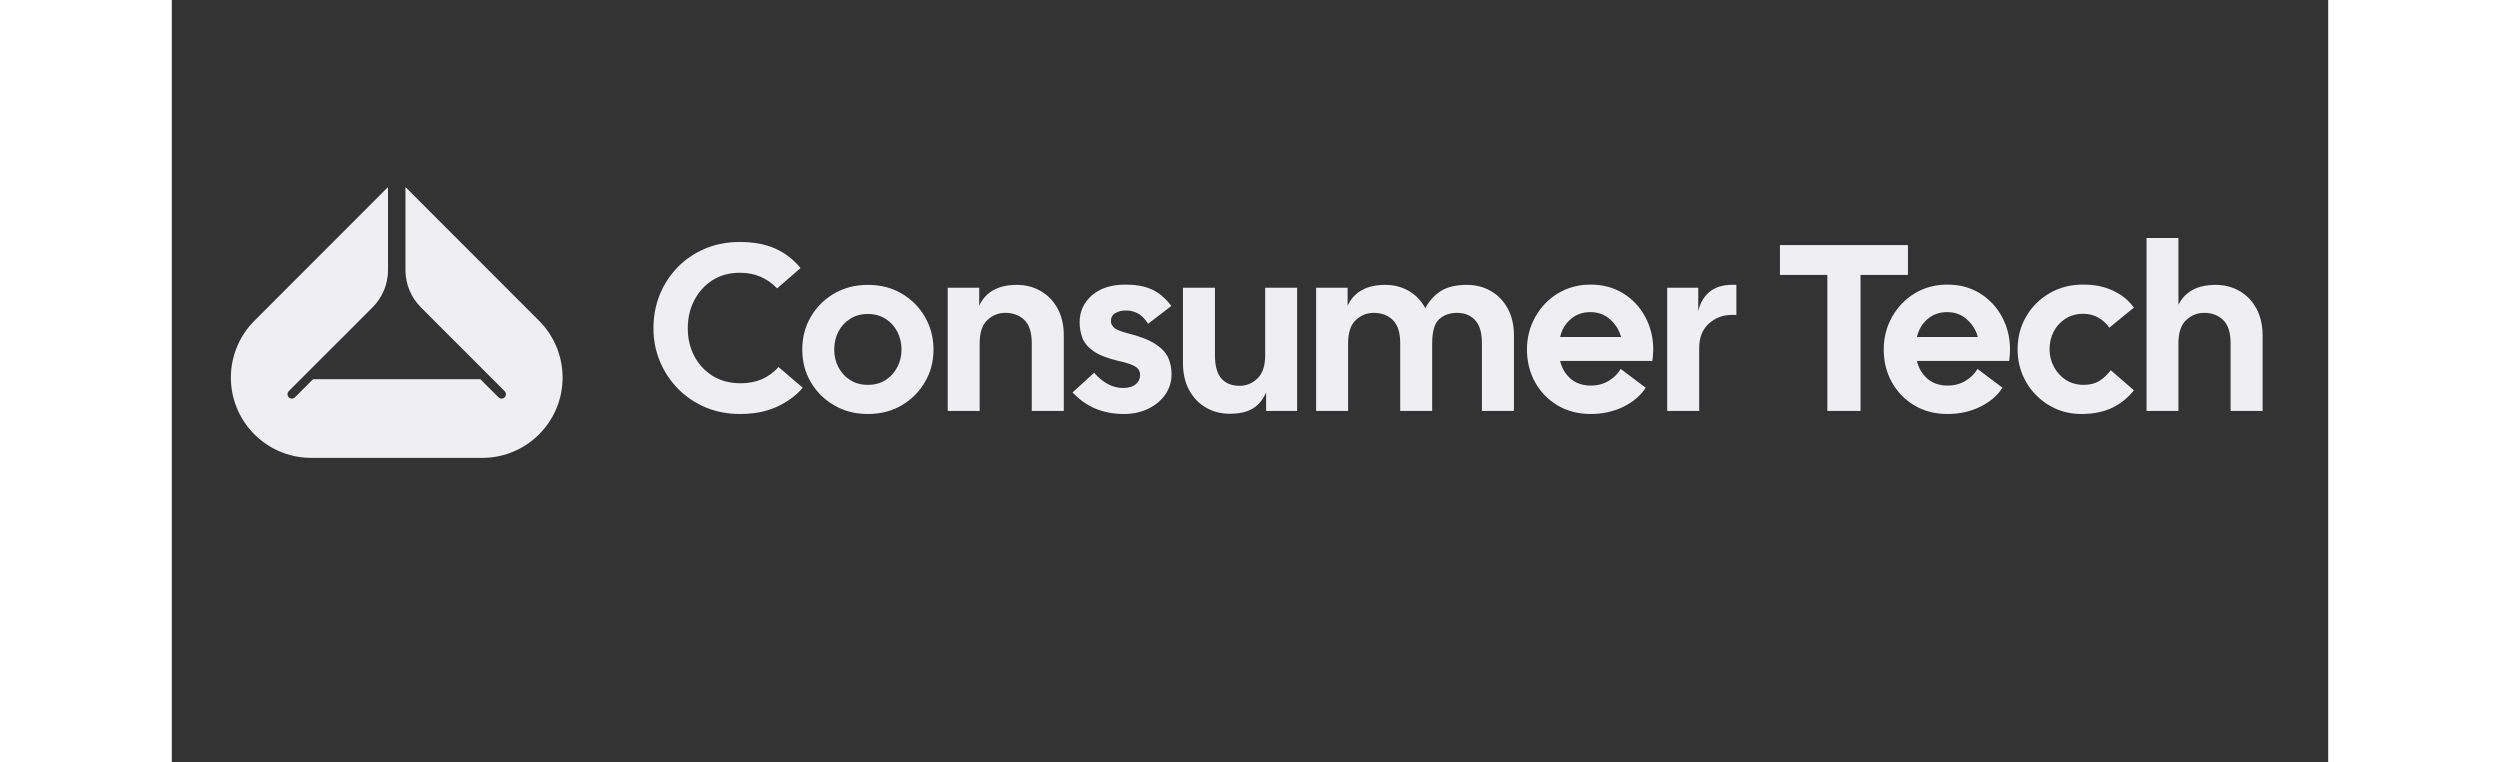 <svg xmlns="http://www.w3.org/2000/svg" xmlns:xlink="http://www.w3.org/1999/xlink" width="200" zoomAndPan="magnify" viewBox="0 0 150 53.04" height="61" preserveAspectRatio="xMidYMid meet" version="1.0"><rect x="0" y="0" width="150" height="53.04" fill="#333333" stroke="none"/><path fill="#efeff2" d="M 21.719 31.848 C 24.746 31.785 27.184 29.309 27.184 26.262 C 27.184 24.781 26.594 23.359 25.547 22.312 L 16.254 13.012 L 16.254 18.793 C 16.254 19.762 16.637 20.688 17.32 21.371 L 19.496 23.551 L 19.504 23.555 L 23.152 27.207 C 23.273 27.328 23.273 27.52 23.152 27.637 C 23.035 27.758 22.844 27.758 22.727 27.637 L 21.465 26.379 L 9.824 26.379 L 8.566 27.637 C 8.449 27.758 8.258 27.758 8.137 27.637 C 8.02 27.52 8.02 27.328 8.137 27.207 L 11.789 23.555 L 11.797 23.551 L 13.973 21.371 C 14.656 20.688 15.039 19.762 15.039 18.793 L 15.039 13.012 L 5.746 22.312 C 4.699 23.359 4.109 24.781 4.109 26.262 C 4.109 29.309 6.547 31.785 9.574 31.848 Z M 21.719 31.848 " fill-opacity="1" fill-rule="nonzero"/><path fill="#efeff2" d="M 39.516 28.797 C 38.66 28.797 37.867 28.645 37.137 28.34 C 36.406 28.031 35.77 27.602 35.223 27.055 C 34.68 26.5 34.258 25.867 33.957 25.148 C 33.656 24.43 33.504 23.656 33.504 22.832 C 33.504 22.008 33.648 21.234 33.938 20.508 C 34.23 19.785 34.645 19.148 35.176 18.598 C 35.711 18.047 36.344 17.617 37.078 17.301 C 37.816 16.988 38.629 16.832 39.516 16.832 C 40.461 16.832 41.273 16.98 41.945 17.277 C 42.625 17.574 43.223 18.027 43.738 18.645 L 42.105 20.062 C 41.414 19.336 40.551 18.973 39.516 18.973 C 38.781 18.973 38.141 19.148 37.598 19.5 C 37.055 19.852 36.633 20.32 36.336 20.906 C 36.039 21.484 35.891 22.129 35.891 22.832 C 35.891 23.535 36.039 24.176 36.336 24.75 C 36.633 25.328 37.055 25.789 37.605 26.137 C 38.156 26.484 38.809 26.66 39.57 26.66 C 40.129 26.66 40.621 26.562 41.051 26.375 C 41.48 26.188 41.863 25.906 42.207 25.531 L 43.887 26.969 C 43.449 27.496 42.863 27.934 42.129 28.277 C 41.398 28.625 40.527 28.797 39.516 28.797 Z M 48.418 28.797 C 47.539 28.797 46.754 28.594 46.062 28.188 C 45.367 27.781 44.828 27.238 44.438 26.562 C 44.047 25.891 43.855 25.141 43.855 24.312 C 43.855 23.492 44.047 22.738 44.438 22.059 C 44.828 21.379 45.367 20.832 46.062 20.426 C 46.754 20.02 47.539 19.816 48.418 19.816 C 49.309 19.816 50.098 20.02 50.781 20.426 C 51.469 20.832 52.008 21.379 52.395 22.059 C 52.789 22.738 52.984 23.492 52.984 24.312 C 52.984 25.141 52.789 25.891 52.395 26.562 C 52.008 27.238 51.469 27.781 50.781 28.188 C 50.098 28.594 49.309 28.797 48.418 28.797 Z M 48.418 26.77 C 48.887 26.77 49.301 26.66 49.656 26.434 C 50.008 26.207 50.277 25.906 50.469 25.531 C 50.66 25.164 50.758 24.758 50.758 24.312 C 50.758 23.863 50.66 23.453 50.469 23.078 C 50.277 22.707 50.008 22.406 49.656 22.18 C 49.301 21.953 48.887 21.84 48.418 21.84 C 47.945 21.84 47.535 21.953 47.184 22.18 C 46.828 22.406 46.555 22.707 46.363 23.078 C 46.172 23.453 46.078 23.863 46.078 24.312 C 46.078 24.758 46.172 25.164 46.363 25.531 C 46.555 25.906 46.828 26.207 47.184 26.434 C 47.535 26.66 47.945 26.77 48.418 26.77 Z M 56.195 28.586 L 53.973 28.586 L 53.973 20.016 L 56.164 20.016 L 56.164 21.266 C 56.613 20.301 57.488 19.816 58.785 19.816 C 59.398 19.816 59.953 19.961 60.445 20.246 C 60.941 20.531 61.332 20.938 61.621 21.465 C 61.906 21.992 62.047 22.617 62.047 23.344 L 62.047 28.586 L 59.82 28.586 L 59.82 23.887 C 59.82 23.137 59.652 22.598 59.312 22.266 C 58.969 21.93 58.523 21.762 57.977 21.762 C 57.504 21.762 57.09 21.93 56.73 22.266 C 56.375 22.598 56.195 23.137 56.195 23.887 Z M 66.215 28.797 C 64.777 28.797 63.59 28.297 62.656 27.297 L 64.156 25.93 C 64.781 26.637 65.453 26.988 66.168 26.988 C 66.551 26.988 66.844 26.902 67.047 26.73 C 67.254 26.559 67.355 26.348 67.355 26.094 C 67.355 25.941 67.32 25.812 67.246 25.703 C 67.176 25.59 67.023 25.484 66.801 25.387 C 66.574 25.285 66.238 25.188 65.785 25.09 C 65.016 24.902 64.445 24.672 64.074 24.398 C 63.699 24.121 63.453 23.816 63.332 23.477 C 63.211 23.133 63.148 22.781 63.148 22.422 C 63.148 21.672 63.434 21.051 63.996 20.551 C 64.566 20.051 65.348 19.797 66.348 19.797 C 67.039 19.797 67.633 19.902 68.125 20.113 C 68.621 20.32 69.09 20.711 69.531 21.281 L 67.914 22.52 C 67.703 22.191 67.469 21.953 67.215 21.809 C 66.957 21.668 66.684 21.598 66.398 21.598 C 66.09 21.598 65.836 21.656 65.633 21.777 C 65.426 21.898 65.324 22.09 65.324 22.355 C 65.324 22.496 65.391 22.637 65.523 22.773 C 65.656 22.91 65.973 23.047 66.48 23.18 C 67.312 23.387 67.949 23.629 68.391 23.914 C 68.828 24.191 69.133 24.508 69.301 24.859 C 69.461 25.211 69.543 25.602 69.543 26.027 C 69.543 26.555 69.398 27.027 69.105 27.449 C 68.816 27.863 68.422 28.191 67.918 28.434 C 67.422 28.676 66.852 28.797 66.215 28.797 Z M 73.598 28.781 C 72.984 28.781 72.43 28.641 71.938 28.355 C 71.441 28.066 71.051 27.66 70.762 27.125 C 70.477 26.59 70.336 25.969 70.336 25.254 L 70.336 20.016 L 72.562 20.016 L 72.562 24.711 C 72.562 25.445 72.711 25.984 73.004 26.324 C 73.305 26.668 73.727 26.836 74.277 26.836 C 74.746 26.836 75.16 26.668 75.52 26.324 C 75.879 25.984 76.055 25.445 76.055 24.711 L 76.055 20.016 L 78.277 20.016 L 78.277 28.586 L 76.121 28.586 L 76.121 27.297 C 75.91 27.793 75.605 28.16 75.203 28.41 C 74.805 28.656 74.27 28.781 73.598 28.781 Z M 81.824 28.586 L 79.598 28.586 L 79.598 20.016 L 81.789 20.016 L 81.789 21.266 C 82.238 20.301 83.113 19.816 84.41 19.816 C 85.016 19.816 85.559 19.957 86.043 20.234 C 86.527 20.516 86.91 20.914 87.195 21.434 C 87.48 20.914 87.848 20.516 88.289 20.234 C 88.734 19.957 89.336 19.816 90.098 19.816 C 90.711 19.816 91.266 19.961 91.758 20.246 C 92.254 20.531 92.645 20.938 92.93 21.465 C 93.219 21.992 93.359 22.617 93.359 23.344 L 93.359 28.586 L 91.133 28.586 L 91.133 23.887 C 91.133 23.137 90.973 22.598 90.656 22.266 C 90.336 21.93 89.926 21.762 89.418 21.762 C 88.902 21.762 88.484 21.91 88.156 22.203 C 87.832 22.504 87.672 23.062 87.672 23.887 L 87.672 28.586 L 85.449 28.586 L 85.449 23.887 C 85.449 23.137 85.277 22.598 84.938 22.266 C 84.598 21.93 84.152 21.762 83.605 21.762 C 83.129 21.762 82.715 21.93 82.355 22.266 C 82 22.598 81.824 23.137 81.824 23.887 Z M 98.699 28.797 C 97.82 28.797 97.047 28.594 96.375 28.188 C 95.703 27.781 95.184 27.238 94.816 26.562 C 94.449 25.891 94.266 25.141 94.266 24.312 C 94.266 23.492 94.457 22.734 94.844 22.047 C 95.227 21.359 95.75 20.816 96.414 20.41 C 97.082 20.004 97.844 19.797 98.699 19.797 C 99.555 19.797 100.312 20.004 100.965 20.41 C 101.617 20.816 102.129 21.359 102.496 22.047 C 102.863 22.734 103.051 23.492 103.051 24.312 C 103.051 24.438 103.043 24.562 103.031 24.695 C 103.023 24.828 103.008 24.965 102.984 25.105 L 96.57 25.105 C 96.695 25.613 96.938 26.027 97.305 26.344 C 97.672 26.66 98.137 26.82 98.699 26.82 C 99.184 26.82 99.602 26.707 99.957 26.488 C 100.316 26.273 100.594 25.996 100.789 25.664 L 102.523 26.969 C 102.18 27.508 101.668 27.949 100.988 28.289 C 100.305 28.625 99.543 28.797 98.699 28.797 Z M 98.668 21.711 C 98.141 21.711 97.688 21.871 97.316 22.191 C 96.941 22.508 96.695 22.926 96.57 23.441 L 100.809 23.441 C 100.688 22.969 100.434 22.562 100.055 22.223 C 99.68 21.879 99.215 21.711 98.668 21.711 Z M 106.246 28.586 L 104.02 28.586 L 104.02 20.016 L 106.18 20.016 L 106.18 21.645 C 106.324 21.027 106.613 20.559 107.051 20.234 C 107.492 19.914 108.086 19.773 108.832 19.816 L 108.832 21.906 L 108.523 21.906 C 107.883 21.906 107.348 22.113 106.906 22.52 C 106.469 22.926 106.246 23.484 106.246 24.199 Z M 117.469 28.586 L 115.16 28.586 L 115.16 19.125 L 111.863 19.125 L 111.863 17.047 L 120.766 17.047 L 120.766 19.125 L 117.469 19.125 Z M 123.52 28.797 C 122.641 28.797 121.863 28.594 121.191 28.188 C 120.523 27.781 120.004 27.238 119.633 26.562 C 119.266 25.891 119.082 25.141 119.082 24.312 C 119.082 23.492 119.277 22.734 119.66 22.047 C 120.047 21.359 120.57 20.816 121.234 20.41 C 121.898 20.004 122.66 19.797 123.52 19.797 C 124.375 19.797 125.129 20.004 125.781 20.41 C 126.438 20.816 126.945 21.359 127.312 22.047 C 127.684 22.734 127.867 23.492 127.867 24.312 C 127.867 24.438 127.863 24.562 127.852 24.695 C 127.84 24.828 127.824 24.965 127.805 25.105 L 121.391 25.105 C 121.512 25.613 121.758 26.027 122.125 26.344 C 122.492 26.66 122.957 26.82 123.52 26.82 C 124 26.82 124.422 26.707 124.777 26.488 C 125.133 26.273 125.41 25.996 125.609 25.664 L 127.34 26.969 C 127 27.508 126.488 27.949 125.809 28.289 C 125.125 28.625 124.363 28.797 123.52 28.797 Z M 123.484 21.711 C 122.957 21.711 122.508 21.871 122.133 22.191 C 121.762 22.508 121.512 22.926 121.391 23.441 L 125.629 23.441 C 125.504 22.969 125.254 22.562 124.875 22.223 C 124.496 21.879 124.035 21.711 123.484 21.711 Z M 132.812 28.797 C 132.199 28.797 131.625 28.68 131.09 28.453 C 130.555 28.219 130.086 27.898 129.684 27.488 C 129.273 27.074 128.957 26.598 128.73 26.055 C 128.508 25.508 128.395 24.926 128.395 24.301 C 128.395 23.465 128.59 22.711 128.98 22.035 C 129.371 21.355 129.906 20.816 130.594 20.41 C 131.281 20.004 132.059 19.797 132.926 19.797 C 133.707 19.789 134.406 19.926 135.02 20.211 C 135.637 20.5 136.125 20.895 136.484 21.398 L 134.773 22.797 C 134.574 22.504 134.316 22.266 134.004 22.09 C 133.695 21.914 133.344 21.828 132.957 21.828 C 132.488 21.828 132.078 21.941 131.727 22.168 C 131.375 22.391 131.102 22.688 130.906 23.062 C 130.715 23.434 130.617 23.848 130.617 24.301 C 130.617 24.738 130.723 25.148 130.926 25.527 C 131.129 25.906 131.41 26.207 131.762 26.434 C 132.121 26.66 132.535 26.77 133.012 26.77 C 133.438 26.77 133.801 26.676 134.098 26.484 C 134.395 26.293 134.652 26.047 134.871 25.75 L 136.484 27.148 C 136.082 27.668 135.578 28.07 134.98 28.363 C 134.379 28.652 133.656 28.797 132.812 28.797 Z M 139.582 28.586 L 137.363 28.586 L 137.363 16.555 L 139.582 16.555 L 139.582 21.203 C 140.047 20.277 140.91 19.816 142.172 19.816 C 142.789 19.816 143.344 19.961 143.836 20.246 C 144.332 20.531 144.723 20.938 145.008 21.465 C 145.293 21.992 145.438 22.617 145.438 23.344 L 145.438 28.586 L 143.211 28.586 L 143.211 23.887 C 143.211 23.137 143.039 22.598 142.699 22.266 C 142.359 21.93 141.914 21.762 141.363 21.762 C 140.895 21.762 140.48 21.93 140.121 22.266 C 139.762 22.598 139.582 23.137 139.582 23.887 Z M 139.582 28.586 " fill-opacity="1" fill-rule="nonzero"/></svg>
